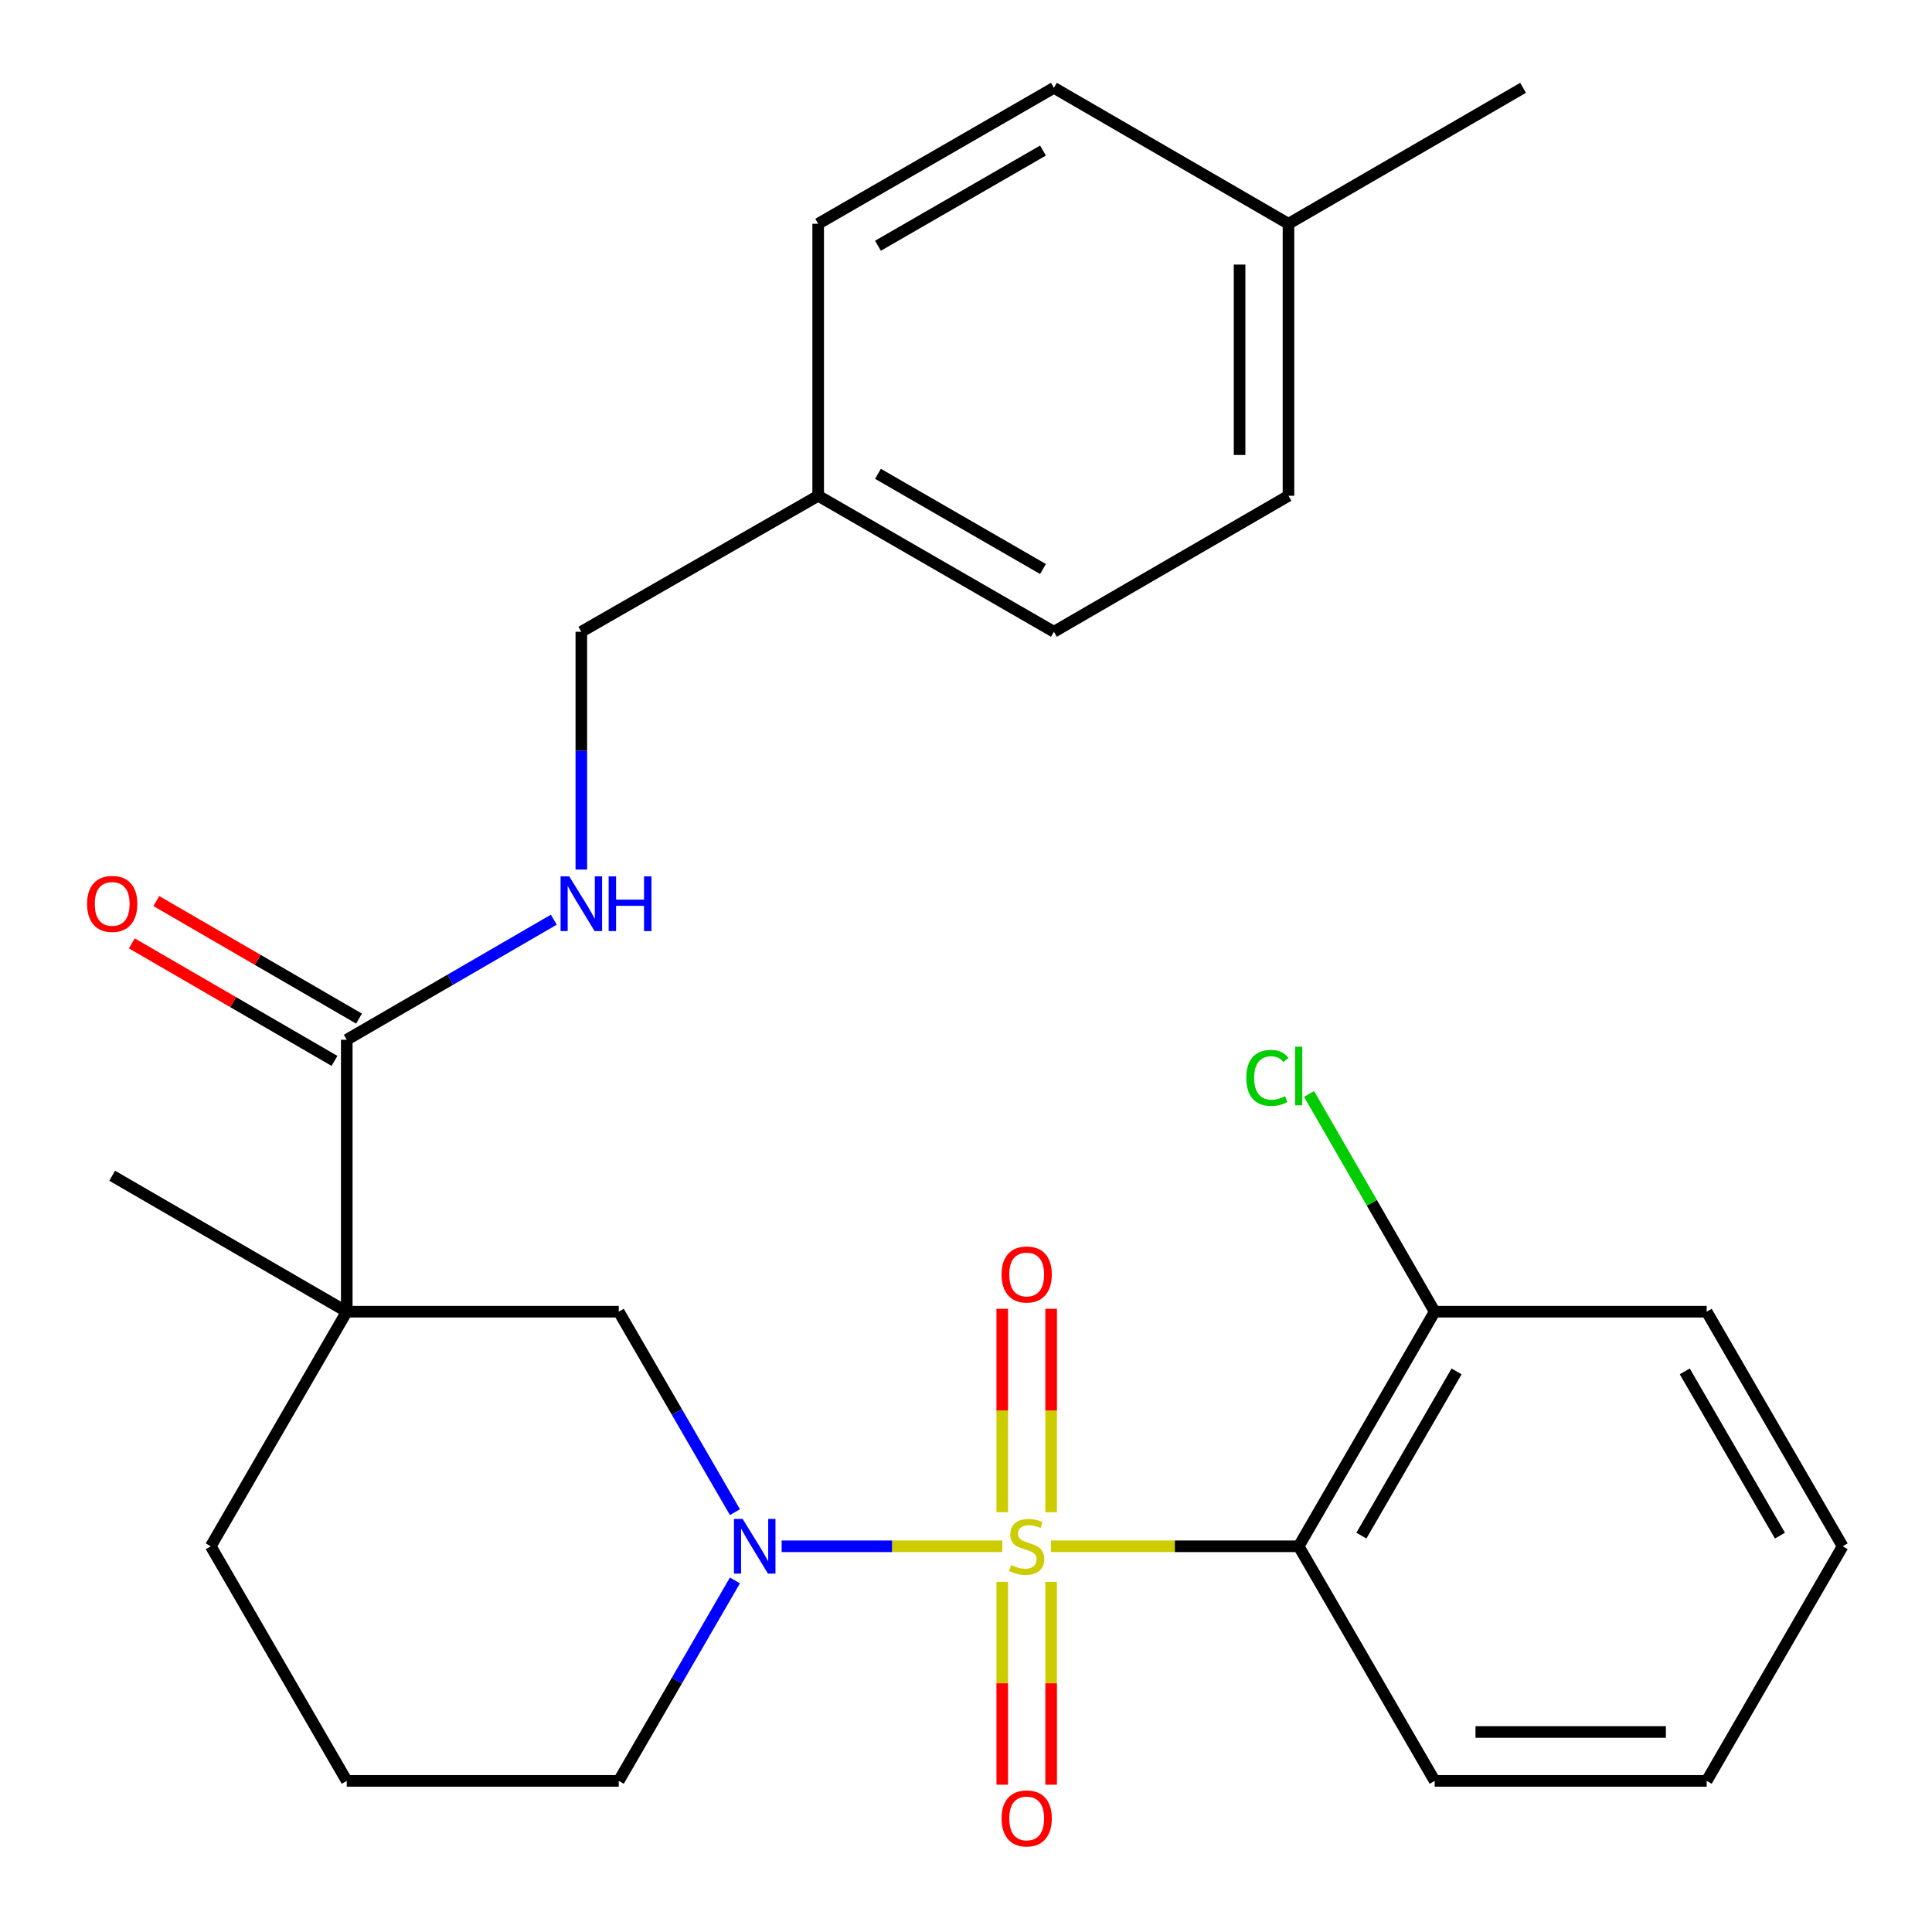 <?xml version='1.0' encoding='iso-8859-1'?>
<svg version='1.1' baseProfile='full'
              xmlns='http://www.w3.org/2000/svg'
                      xmlns:rdkit='http://www.rdkit.org/xml'
                      xmlns:xlink='http://www.w3.org/1999/xlink'
                  xml:space='preserve'
width='1000px' height='1000px' viewBox='0 0 1000 1000'>
<!-- END OF HEADER -->
<rect style='opacity:1.0;fill:#FFFFFF;stroke:none' width='1000' height='1000' x='0' y='0'> </rect>
<path class='bond-0' d='M 518.814,800.357 L 461.7,800.357' style='fill:none;fill-rule:evenodd;stroke:#CCCC00;stroke-width:6px;stroke-linecap:butt;stroke-linejoin:miter;stroke-opacity:1' />
<path class='bond-0' d='M 461.7,800.357 L 404.585,800.357' style='fill:none;fill-rule:evenodd;stroke:#0000FF;stroke-width:6px;stroke-linecap:butt;stroke-linejoin:miter;stroke-opacity:1' />
<path class='bond-1' d='M 544.013,800.357 L 608.107,800.357' style='fill:none;fill-rule:evenodd;stroke:#CCCC00;stroke-width:6px;stroke-linecap:butt;stroke-linejoin:miter;stroke-opacity:1' />
<path class='bond-1' d='M 608.107,800.357 L 672.2,800.357' style='fill:none;fill-rule:evenodd;stroke:#000000;stroke-width:6px;stroke-linecap:butt;stroke-linejoin:miter;stroke-opacity:1' />
<path class='bond-5' d='M 518.759,818.757 L 518.759,871.254' style='fill:none;fill-rule:evenodd;stroke:#CCCC00;stroke-width:6px;stroke-linecap:butt;stroke-linejoin:miter;stroke-opacity:1' />
<path class='bond-5' d='M 518.759,871.254 L 518.759,923.751' style='fill:none;fill-rule:evenodd;stroke:#FF0000;stroke-width:6px;stroke-linecap:butt;stroke-linejoin:miter;stroke-opacity:1' />
<path class='bond-5' d='M 544.068,818.757 L 544.068,871.254' style='fill:none;fill-rule:evenodd;stroke:#CCCC00;stroke-width:6px;stroke-linecap:butt;stroke-linejoin:miter;stroke-opacity:1' />
<path class='bond-5' d='M 544.068,871.254 L 544.068,923.751' style='fill:none;fill-rule:evenodd;stroke:#FF0000;stroke-width:6px;stroke-linecap:butt;stroke-linejoin:miter;stroke-opacity:1' />
<path class='bond-6' d='M 544.068,782.718 L 544.068,730.071' style='fill:none;fill-rule:evenodd;stroke:#CCCC00;stroke-width:6px;stroke-linecap:butt;stroke-linejoin:miter;stroke-opacity:1' />
<path class='bond-6' d='M 544.068,730.071 L 544.068,677.423' style='fill:none;fill-rule:evenodd;stroke:#FF0000;stroke-width:6px;stroke-linecap:butt;stroke-linejoin:miter;stroke-opacity:1' />
<path class='bond-6' d='M 518.759,782.718 L 518.759,730.071' style='fill:none;fill-rule:evenodd;stroke:#CCCC00;stroke-width:6px;stroke-linecap:butt;stroke-linejoin:miter;stroke-opacity:1' />
<path class='bond-6' d='M 518.759,730.071 L 518.759,677.423' style='fill:none;fill-rule:evenodd;stroke:#FF0000;stroke-width:6px;stroke-linecap:butt;stroke-linejoin:miter;stroke-opacity:1' />
<path class='bond-4' d='M 380.401,782.689 L 350.335,730.81' style='fill:none;fill-rule:evenodd;stroke:#0000FF;stroke-width:6px;stroke-linecap:butt;stroke-linejoin:miter;stroke-opacity:1' />
<path class='bond-4' d='M 350.335,730.81 L 320.268,678.932' style='fill:none;fill-rule:evenodd;stroke:#000000;stroke-width:6px;stroke-linecap:butt;stroke-linejoin:miter;stroke-opacity:1' />
<path class='bond-11' d='M 380.401,818.026 L 350.335,869.905' style='fill:none;fill-rule:evenodd;stroke:#0000FF;stroke-width:6px;stroke-linecap:butt;stroke-linejoin:miter;stroke-opacity:1' />
<path class='bond-11' d='M 350.335,869.905 L 320.268,921.783' style='fill:none;fill-rule:evenodd;stroke:#000000;stroke-width:6px;stroke-linecap:butt;stroke-linejoin:miter;stroke-opacity:1' />
<path class='bond-8' d='M 672.2,800.357 L 742.587,678.932' style='fill:none;fill-rule:evenodd;stroke:#000000;stroke-width:6px;stroke-linecap:butt;stroke-linejoin:miter;stroke-opacity:1' />
<path class='bond-8' d='M 704.654,794.836 L 753.925,709.838' style='fill:none;fill-rule:evenodd;stroke:#000000;stroke-width:6px;stroke-linecap:butt;stroke-linejoin:miter;stroke-opacity:1' />
<path class='bond-15' d='M 672.2,800.357 L 742.587,921.783' style='fill:none;fill-rule:evenodd;stroke:#000000;stroke-width:6px;stroke-linecap:butt;stroke-linejoin:miter;stroke-opacity:1' />
<path class='bond-2' d='M 179.482,678.932 L 320.268,678.932' style='fill:none;fill-rule:evenodd;stroke:#000000;stroke-width:6px;stroke-linecap:butt;stroke-linejoin:miter;stroke-opacity:1' />
<path class='bond-3' d='M 179.482,678.932 L 179.482,538.173' style='fill:none;fill-rule:evenodd;stroke:#000000;stroke-width:6px;stroke-linecap:butt;stroke-linejoin:miter;stroke-opacity:1' />
<path class='bond-16' d='M 179.482,678.932 L 58.07,608.56' style='fill:none;fill-rule:evenodd;stroke:#000000;stroke-width:6px;stroke-linecap:butt;stroke-linejoin:miter;stroke-opacity:1' />
<path class='bond-28' d='M 179.482,678.932 L 109.095,800.357' style='fill:none;fill-rule:evenodd;stroke:#000000;stroke-width:6px;stroke-linecap:butt;stroke-linejoin:miter;stroke-opacity:1' />
<path class='bond-7' d='M 179.482,538.173 L 233.063,507.104' style='fill:none;fill-rule:evenodd;stroke:#000000;stroke-width:6px;stroke-linecap:butt;stroke-linejoin:miter;stroke-opacity:1' />
<path class='bond-7' d='M 233.063,507.104 L 286.644,476.035' style='fill:none;fill-rule:evenodd;stroke:#0000FF;stroke-width:6px;stroke-linecap:butt;stroke-linejoin:miter;stroke-opacity:1' />
<path class='bond-9' d='M 185.829,527.226 L 133.378,496.812' style='fill:none;fill-rule:evenodd;stroke:#000000;stroke-width:6px;stroke-linecap:butt;stroke-linejoin:miter;stroke-opacity:1' />
<path class='bond-9' d='M 133.378,496.812 L 80.926,466.398' style='fill:none;fill-rule:evenodd;stroke:#FF0000;stroke-width:6px;stroke-linecap:butt;stroke-linejoin:miter;stroke-opacity:1' />
<path class='bond-9' d='M 173.134,549.12 L 120.682,518.706' style='fill:none;fill-rule:evenodd;stroke:#000000;stroke-width:6px;stroke-linecap:butt;stroke-linejoin:miter;stroke-opacity:1' />
<path class='bond-9' d='M 120.682,518.706 L 68.231,488.292' style='fill:none;fill-rule:evenodd;stroke:#FF0000;stroke-width:6px;stroke-linecap:butt;stroke-linejoin:miter;stroke-opacity:1' />
<path class='bond-10' d='M 300.893,450.093 L 300.893,388.547' style='fill:none;fill-rule:evenodd;stroke:#0000FF;stroke-width:6px;stroke-linecap:butt;stroke-linejoin:miter;stroke-opacity:1' />
<path class='bond-10' d='M 300.893,388.547 L 300.893,327' style='fill:none;fill-rule:evenodd;stroke:#000000;stroke-width:6px;stroke-linecap:butt;stroke-linejoin:miter;stroke-opacity:1' />
<path class='bond-13' d='M 742.587,678.932 L 710.074,622.577' style='fill:none;fill-rule:evenodd;stroke:#000000;stroke-width:6px;stroke-linecap:butt;stroke-linejoin:miter;stroke-opacity:1' />
<path class='bond-13' d='M 710.074,622.577 L 677.561,566.222' style='fill:none;fill-rule:evenodd;stroke:#00CC00;stroke-width:6px;stroke-linecap:butt;stroke-linejoin:miter;stroke-opacity:1' />
<path class='bond-23' d='M 742.587,678.932 L 883.373,678.932' style='fill:none;fill-rule:evenodd;stroke:#000000;stroke-width:6px;stroke-linecap:butt;stroke-linejoin:miter;stroke-opacity:1' />
<path class='bond-14' d='M 300.893,327 L 423.486,256.614' style='fill:none;fill-rule:evenodd;stroke:#000000;stroke-width:6px;stroke-linecap:butt;stroke-linejoin:miter;stroke-opacity:1' />
<path class='bond-22' d='M 320.268,921.783 L 179.482,921.783' style='fill:none;fill-rule:evenodd;stroke:#000000;stroke-width:6px;stroke-linecap:butt;stroke-linejoin:miter;stroke-opacity:1' />
<path class='bond-12' d='M 109.095,800.357 L 179.482,921.783' style='fill:none;fill-rule:evenodd;stroke:#000000;stroke-width:6px;stroke-linecap:butt;stroke-linejoin:miter;stroke-opacity:1' />
<path class='bond-18' d='M 423.486,256.614 L 423.486,115.827' style='fill:none;fill-rule:evenodd;stroke:#000000;stroke-width:6px;stroke-linecap:butt;stroke-linejoin:miter;stroke-opacity:1' />
<path class='bond-19' d='M 423.486,256.614 L 545.502,327' style='fill:none;fill-rule:evenodd;stroke:#000000;stroke-width:6px;stroke-linecap:butt;stroke-linejoin:miter;stroke-opacity:1' />
<path class='bond-19' d='M 454.434,245.249 L 539.846,294.519' style='fill:none;fill-rule:evenodd;stroke:#000000;stroke-width:6px;stroke-linecap:butt;stroke-linejoin:miter;stroke-opacity:1' />
<path class='bond-25' d='M 742.587,921.783 L 883.373,921.783' style='fill:none;fill-rule:evenodd;stroke:#000000;stroke-width:6px;stroke-linecap:butt;stroke-linejoin:miter;stroke-opacity:1' />
<path class='bond-25' d='M 763.705,896.474 L 862.255,896.474' style='fill:none;fill-rule:evenodd;stroke:#000000;stroke-width:6px;stroke-linecap:butt;stroke-linejoin:miter;stroke-opacity:1' />
<path class='bond-17' d='M 666.913,115.827 L 666.913,256.614' style='fill:none;fill-rule:evenodd;stroke:#000000;stroke-width:6px;stroke-linecap:butt;stroke-linejoin:miter;stroke-opacity:1' />
<path class='bond-17' d='M 641.605,136.945 L 641.605,235.496' style='fill:none;fill-rule:evenodd;stroke:#000000;stroke-width:6px;stroke-linecap:butt;stroke-linejoin:miter;stroke-opacity:1' />
<path class='bond-24' d='M 666.913,115.827 L 788.339,45.455' style='fill:none;fill-rule:evenodd;stroke:#000000;stroke-width:6px;stroke-linecap:butt;stroke-linejoin:miter;stroke-opacity:1' />
<path class='bond-29' d='M 666.913,115.827 L 545.502,45.455' style='fill:none;fill-rule:evenodd;stroke:#000000;stroke-width:6px;stroke-linecap:butt;stroke-linejoin:miter;stroke-opacity:1' />
<path class='bond-21' d='M 423.486,115.827 L 545.502,45.455' style='fill:none;fill-rule:evenodd;stroke:#000000;stroke-width:6px;stroke-linecap:butt;stroke-linejoin:miter;stroke-opacity:1' />
<path class='bond-21' d='M 454.433,127.195 L 539.844,77.934' style='fill:none;fill-rule:evenodd;stroke:#000000;stroke-width:6px;stroke-linecap:butt;stroke-linejoin:miter;stroke-opacity:1' />
<path class='bond-20' d='M 545.502,327 L 666.913,256.614' style='fill:none;fill-rule:evenodd;stroke:#000000;stroke-width:6px;stroke-linecap:butt;stroke-linejoin:miter;stroke-opacity:1' />
<path class='bond-27' d='M 883.373,678.932 L 953.746,800.357' style='fill:none;fill-rule:evenodd;stroke:#000000;stroke-width:6px;stroke-linecap:butt;stroke-linejoin:miter;stroke-opacity:1' />
<path class='bond-27' d='M 872.032,709.836 L 921.293,794.834' style='fill:none;fill-rule:evenodd;stroke:#000000;stroke-width:6px;stroke-linecap:butt;stroke-linejoin:miter;stroke-opacity:1' />
<path class='bond-26' d='M 883.373,921.783 L 953.746,800.357' style='fill:none;fill-rule:evenodd;stroke:#000000;stroke-width:6px;stroke-linecap:butt;stroke-linejoin:miter;stroke-opacity:1' />
<path  class='atom-0' d='M 523.413 810.077
Q 523.733 810.197, 525.053 810.757
Q 526.373 811.317, 527.813 811.677
Q 529.293 811.997, 530.733 811.997
Q 533.413 811.997, 534.973 810.717
Q 536.533 809.397, 536.533 807.117
Q 536.533 805.557, 535.733 804.597
Q 534.973 803.637, 533.773 803.117
Q 532.573 802.597, 530.573 801.997
Q 528.053 801.237, 526.533 800.517
Q 525.053 799.797, 523.973 798.277
Q 522.933 796.757, 522.933 794.197
Q 522.933 790.637, 525.333 788.437
Q 527.773 786.237, 532.573 786.237
Q 535.853 786.237, 539.573 787.797
L 538.653 790.877
Q 535.253 789.477, 532.693 789.477
Q 529.933 789.477, 528.413 790.637
Q 526.893 791.757, 526.933 793.717
Q 526.933 795.237, 527.693 796.157
Q 528.493 797.077, 529.613 797.597
Q 530.773 798.117, 532.693 798.717
Q 535.253 799.517, 536.773 800.317
Q 538.293 801.117, 539.373 802.757
Q 540.493 804.357, 540.493 807.117
Q 540.493 811.037, 537.853 813.157
Q 535.253 815.237, 530.893 815.237
Q 528.373 815.237, 526.453 814.677
Q 524.573 814.157, 522.333 813.237
L 523.413 810.077
' fill='#CCCC00'/>
<path  class='atom-1' d='M 384.381 786.197
L 393.661 801.197
Q 394.581 802.677, 396.061 805.357
Q 397.541 808.037, 397.621 808.197
L 397.621 786.197
L 401.381 786.197
L 401.381 814.517
L 397.501 814.517
L 387.541 798.117
Q 386.381 796.197, 385.141 793.997
Q 383.941 791.797, 383.581 791.117
L 383.581 814.517
L 379.901 814.517
L 379.901 786.197
L 384.381 786.197
' fill='#0000FF'/>
<path  class='atom-6' d='M 518.413 941.21
Q 518.413 934.41, 521.773 930.61
Q 525.133 926.81, 531.413 926.81
Q 537.693 926.81, 541.053 930.61
Q 544.413 934.41, 544.413 941.21
Q 544.413 948.09, 541.013 952.01
Q 537.613 955.89, 531.413 955.89
Q 525.173 955.89, 521.773 952.01
Q 518.413 948.13, 518.413 941.21
M 531.413 952.69
Q 535.733 952.69, 538.053 949.81
Q 540.413 946.89, 540.413 941.21
Q 540.413 935.65, 538.053 932.85
Q 535.733 930.01, 531.413 930.01
Q 527.093 930.01, 524.733 932.81
Q 522.413 935.61, 522.413 941.21
Q 522.413 946.93, 524.733 949.81
Q 527.093 952.69, 531.413 952.69
' fill='#FF0000'/>
<path  class='atom-7' d='M 518.413 659.665
Q 518.413 652.865, 521.773 649.065
Q 525.133 645.265, 531.413 645.265
Q 537.693 645.265, 541.053 649.065
Q 544.413 652.865, 544.413 659.665
Q 544.413 666.545, 541.013 670.465
Q 537.613 674.345, 531.413 674.345
Q 525.173 674.345, 521.773 670.465
Q 518.413 666.585, 518.413 659.665
M 531.413 671.145
Q 535.733 671.145, 538.053 668.265
Q 540.413 665.345, 540.413 659.665
Q 540.413 654.105, 538.053 651.305
Q 535.733 648.465, 531.413 648.465
Q 527.093 648.465, 524.733 651.265
Q 522.413 654.065, 522.413 659.665
Q 522.413 665.385, 524.733 668.265
Q 527.093 671.145, 531.413 671.145
' fill='#FF0000'/>
<path  class='atom-8' d='M 294.633 453.613
L 303.913 468.613
Q 304.833 470.093, 306.313 472.773
Q 307.793 475.453, 307.873 475.613
L 307.873 453.613
L 311.633 453.613
L 311.633 481.933
L 307.753 481.933
L 297.793 465.533
Q 296.633 463.613, 295.393 461.413
Q 294.193 459.213, 293.833 458.533
L 293.833 481.933
L 290.153 481.933
L 290.153 453.613
L 294.633 453.613
' fill='#0000FF'/>
<path  class='atom-8' d='M 315.033 453.613
L 318.873 453.613
L 318.873 465.653
L 333.353 465.653
L 333.353 453.613
L 337.193 453.613
L 337.193 481.933
L 333.353 481.933
L 333.353 468.853
L 318.873 468.853
L 318.873 481.933
L 315.033 481.933
L 315.033 453.613
' fill='#0000FF'/>
<path  class='atom-10' d='M 45.07 467.853
Q 45.07 461.053, 48.43 457.253
Q 51.79 453.453, 58.07 453.453
Q 64.35 453.453, 67.71 457.253
Q 71.07 461.053, 71.07 467.853
Q 71.07 474.733, 67.67 478.653
Q 64.27 482.533, 58.07 482.533
Q 51.83 482.533, 48.43 478.653
Q 45.07 474.773, 45.07 467.853
M 58.07 479.333
Q 62.39 479.333, 64.71 476.453
Q 67.07 473.533, 67.07 467.853
Q 67.07 462.293, 64.71 459.493
Q 62.39 456.653, 58.07 456.653
Q 53.75 456.653, 51.39 459.453
Q 49.07 462.253, 49.07 467.853
Q 49.07 473.573, 51.39 476.453
Q 53.75 479.333, 58.07 479.333
' fill='#FF0000'/>
<path  class='atom-14' d='M 645.08 557.91
Q 645.08 550.87, 648.36 547.19
Q 651.68 543.47, 657.96 543.47
Q 663.8 543.47, 666.92 547.59
L 664.28 549.75
Q 662 546.75, 657.96 546.75
Q 653.68 546.75, 651.4 549.63
Q 649.16 552.47, 649.16 557.91
Q 649.16 563.51, 651.48 566.39
Q 653.84 569.27, 658.4 569.27
Q 661.52 569.27, 665.16 567.39
L 666.28 570.39
Q 664.8 571.35, 662.56 571.91
Q 660.32 572.47, 657.84 572.47
Q 651.68 572.47, 648.36 568.71
Q 645.08 564.95, 645.08 557.91
' fill='#00CC00'/>
<path  class='atom-14' d='M 670.36 541.75
L 674.04 541.75
L 674.04 572.11
L 670.36 572.11
L 670.36 541.75
' fill='#00CC00'/>
</svg>
